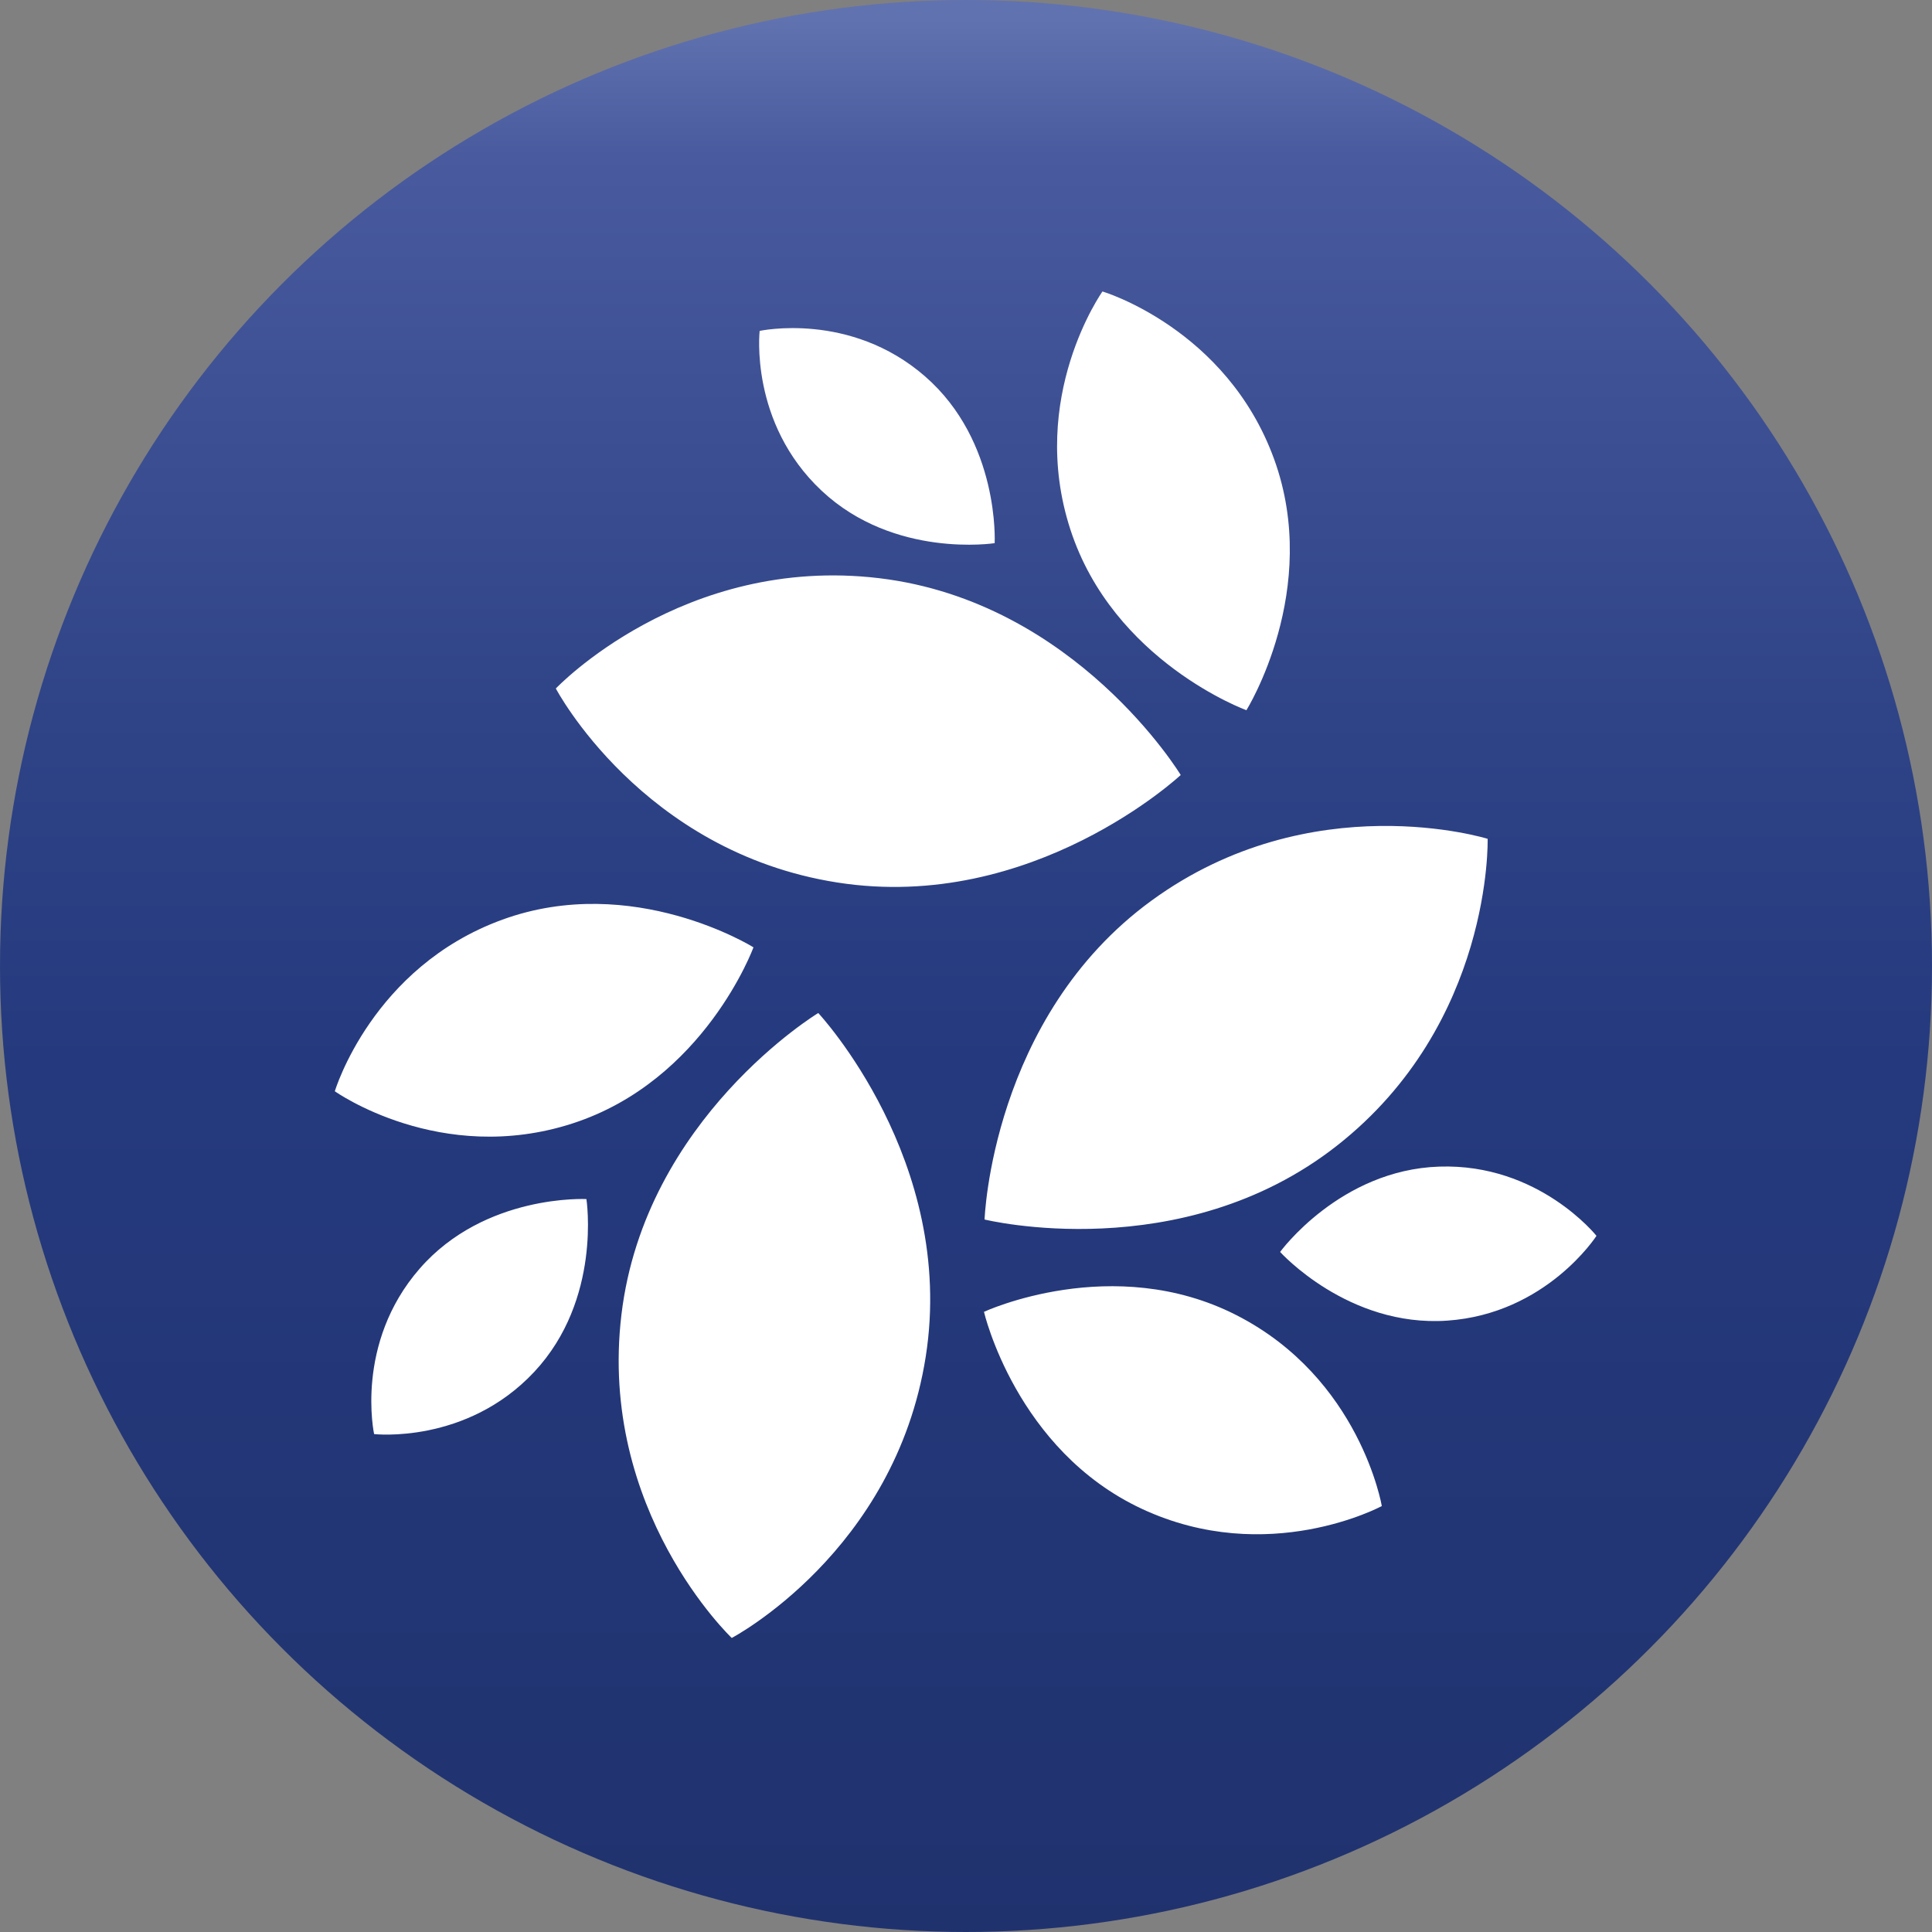 <?xml version="1.0" encoding="UTF-8"?>
<svg xmlns="http://www.w3.org/2000/svg" width="36" height="36" fill="none">
  <rect width="100%" height="100%" fill="#808080" stroke="none"/>
  <circle cx="18" cy="18" r="18" fill="url(#a)"></circle>
  <path d="M18.347 22.724s3.662.902 6.565-1.376c2.903-2.278 2.808-5.718 2.808-5.718s-3.282-1.022-6.264 1.152-3.11 5.942-3.11 5.942ZM18.335 24.444s.596 2.578 2.944 3.672c2.347 1.094 4.469-.053 4.469-.053s-.401-2.378-2.707-3.556-4.706-.063-4.706-.063ZM23.853 23.328s1.266 1.408 3.115 1.28c1.848-.128 2.78-1.58 2.78-1.58s-1.075-1.352-2.928-1.29c-1.853.06-2.967 1.59-2.967 1.59ZM22.001 14.441s-1.952-3.227-5.616-3.667c-3.664-.44-6.028 2.055-6.028 2.055s1.599 3.044 5.244 3.615c3.645.572 6.4-2.003 6.4-2.003ZM23.225 13.234s1.401-2.245.516-4.68c-.886-2.435-3.198-3.123-3.198-3.123s-1.399 1.968-.599 4.433 3.281 3.37 3.281 3.37ZM18.534 10.121s.1-1.89-1.296-3.107c-1.396-1.217-3.083-.848-3.083-.848s-.195 1.715 1.157 2.98c1.352 1.267 3.222.975 3.222.975ZM15.247 18.876s-3.227 1.952-3.667 5.616c-.44 3.664 2.055 6.029 2.055 6.029s3.043-1.599 3.615-5.244c.572-3.646-2.003-6.401-2.003-6.401ZM14.04 17.652s-2.245-1.401-4.678-.516-3.123 3.198-3.123 3.198 1.965 1.398 4.428.6c2.462-.797 3.373-3.282 3.373-3.282ZM10.927 22.343s-1.891-.1-3.107 1.296c-1.217 1.396-.849 3.083-.849 3.083s1.715.195 2.982-1.157c1.266-1.352.974-3.222.974-3.222Z" fill="#fff"></path>
  <defs>
    <linearGradient id="a" x1="18" y1="0" x2="18" y2="36" gradientUnits="userSpaceOnUse">
      <stop offset=".01" stop-color="#6172B0"></stop>
      <stop offset=".08" stop-color="#495B9E"></stop>
      <stop offset=".09" stop-color="#485A9D"></stop>
      <stop offset=".37" stop-color="#2F4387"></stop>
      <stop offset=".55" stop-color="#253A7E"></stop>
      <stop offset="1" stop-color="#20326E"></stop>
    </linearGradient>
  </defs>
</svg>
